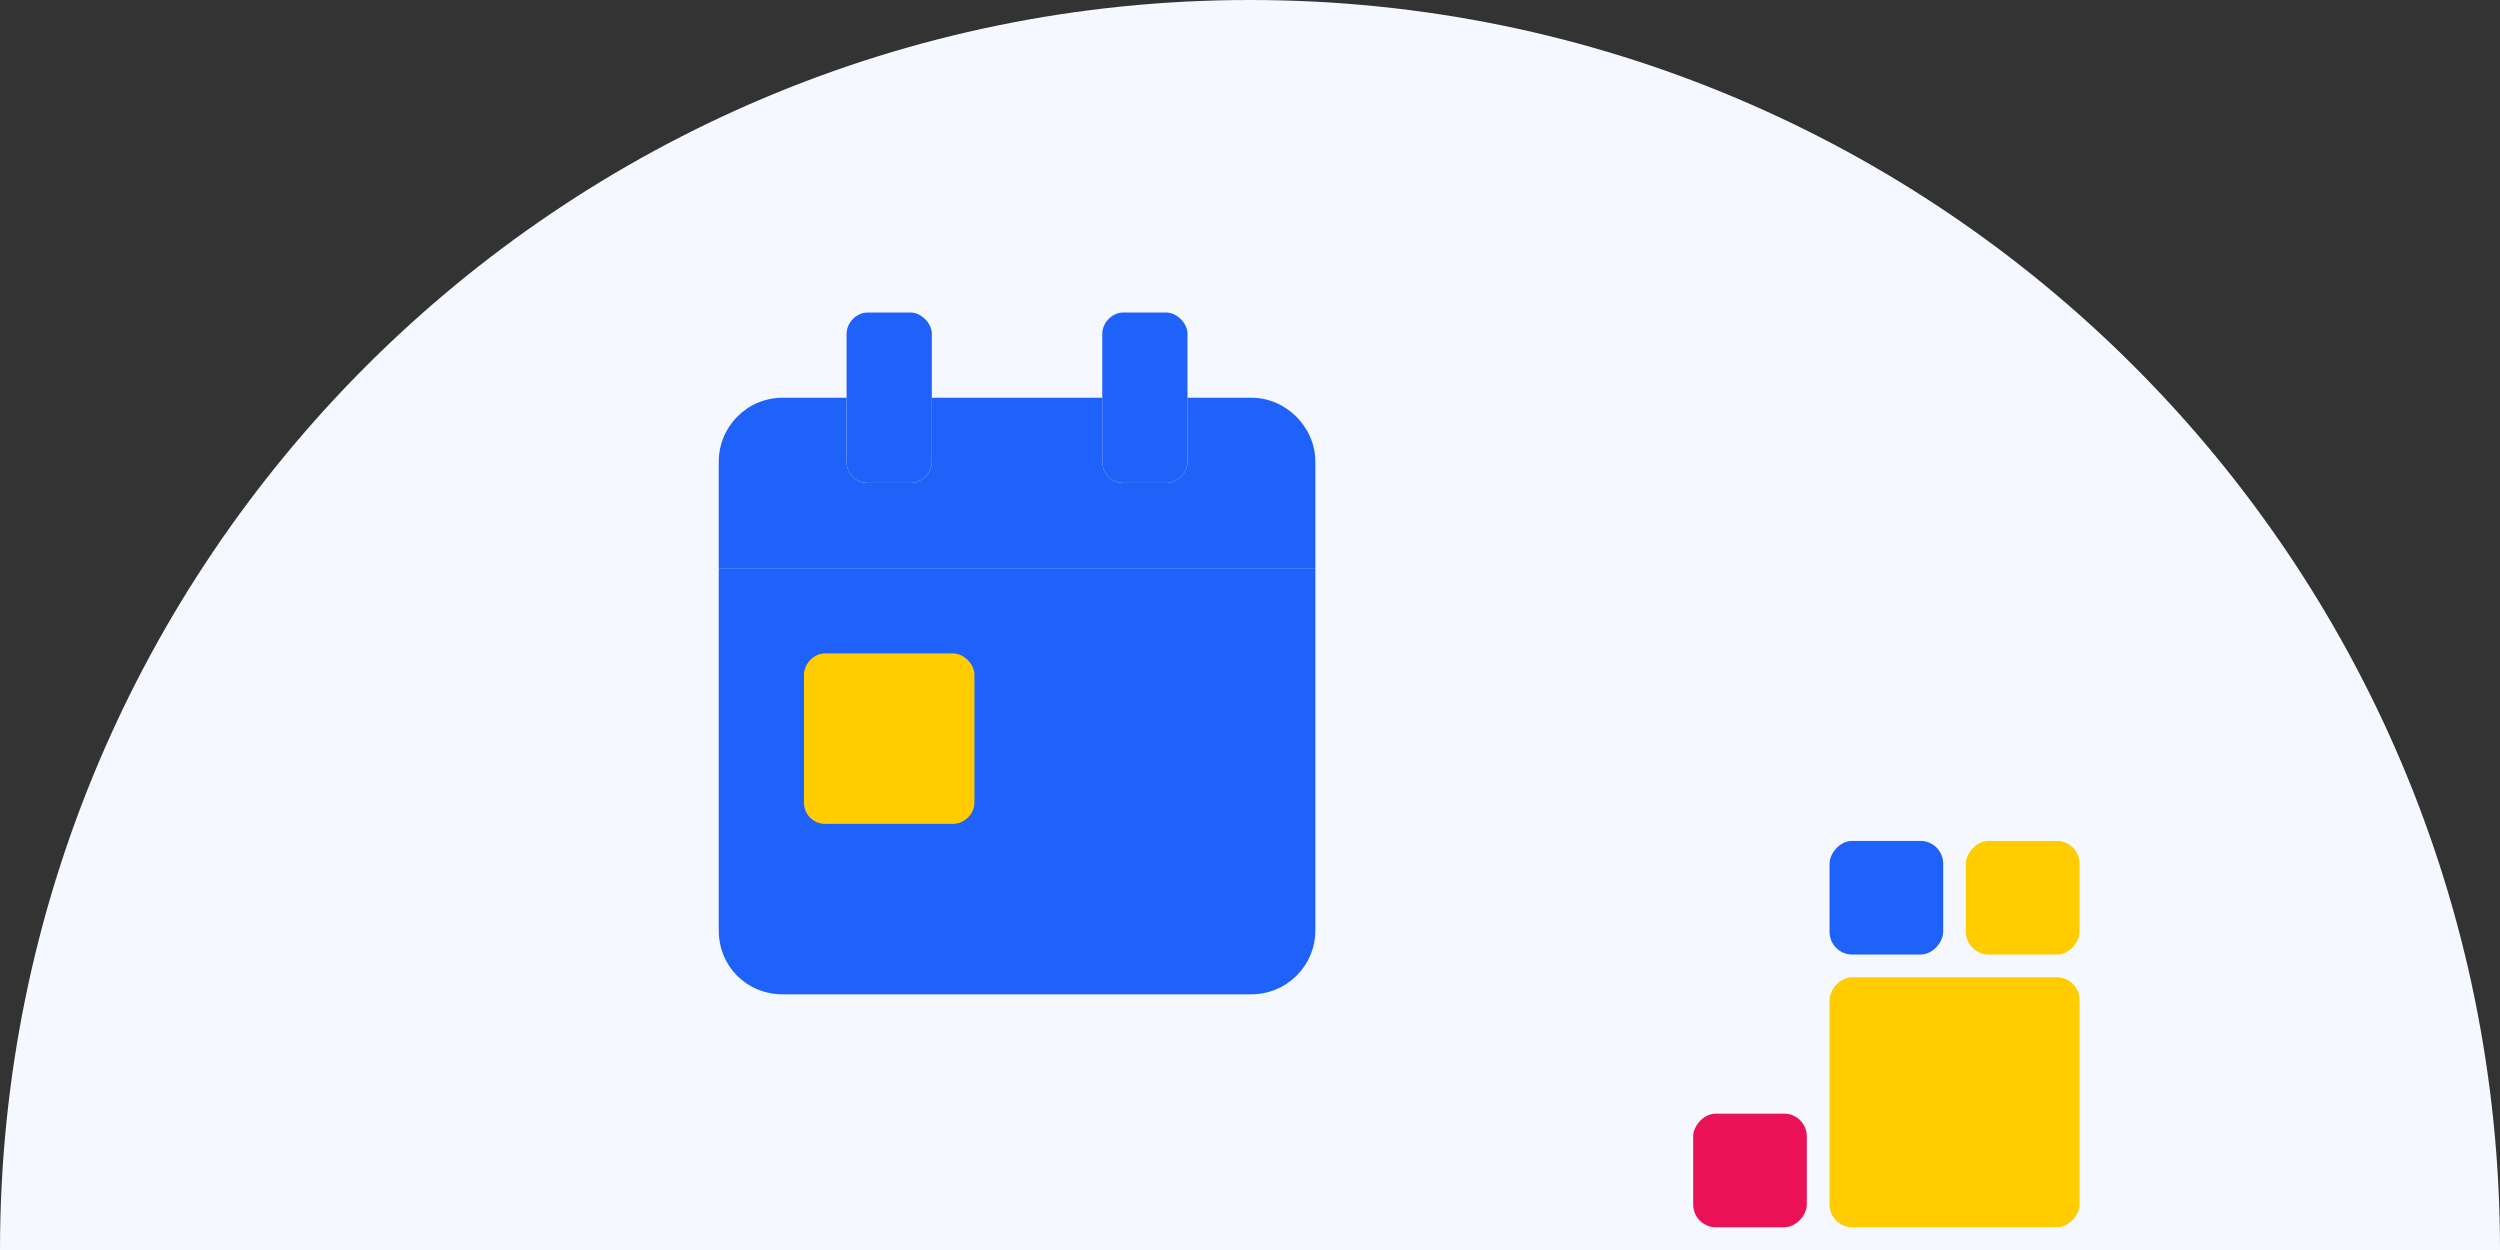<svg xmlns="http://www.w3.org/2000/svg" width="220" height="110" viewBox="0 0 220 110" fill="none"><rect x="0" y="0" width="220" height="110" fill="#333333" stroke="none"/><path d="M110 0C49.249 0 0 49.249 0 110H220C220 49.249 170.751 0 110 0Z" fill="#F5F8FF"></path><rect width="22" height="22" rx="2" transform="matrix(-1 -8.74228e-08 -8.74228e-08 1 183 86)" fill="#FFCC00"></rect><rect width="10" height="10" rx="2" transform="matrix(-1 -8.74228e-08 -8.74228e-08 1 183 74)" fill="#FFCC00"></rect><rect width="10" height="10" rx="2" transform="matrix(-1 -8.74228e-08 -8.74228e-08 1 159 98)" fill="#EB1157"></rect><rect width="10" height="10" rx="2" transform="matrix(-1 -8.74228e-08 -8.74228e-08 1 171 74)" fill="#1F62F9"></rect><rect x="70" y="57" width="16" height="16" rx="2" fill="#FFCC00"></rect><path d="M115.75 40.625C115.75 37.578 113.172 35 110.125 35H104.5V40.625C104.5 41.68 103.562 42.5 102.625 42.5H98.875C97.82 42.5 97 41.68 97 40.625V35H82V40.625C82 41.68 81.062 42.5 80.125 42.5H76.375C75.32 42.5 74.5 41.68 74.5 40.625V35H68.875C65.711 35 63.25 37.578 63.25 40.625V50H115.75V40.625Z" fill="#1F62F9"></path><path d="M63.25 50V81.875C63.25 85.039 65.711 87.5 68.875 87.5H110.125C113.172 87.5 115.75 85.039 115.75 81.875V50H63.25ZM85.75 70.625C85.75 71.68 84.812 72.5 83.875 72.5H72.625C71.57 72.5 70.75 71.68 70.75 70.625V59.375C70.75 58.438 71.57 57.5 72.625 57.5H83.875C84.812 57.5 85.75 58.438 85.75 59.375V70.625ZM98.875 42.5H102.625C103.562 42.5 104.5 41.68 104.5 40.625V29.375C104.5 28.438 103.562 27.5 102.625 27.5H98.875C97.82 27.5 97 28.438 97 29.375V40.625C97 41.68 97.82 42.5 98.875 42.5ZM76.375 42.5H80.125C81.062 42.5 82 41.68 82 40.625V29.375C82 28.438 81.062 27.5 80.125 27.5H76.375C75.32 27.5 74.5 28.438 74.5 29.375V40.625C74.5 41.68 75.32 42.5 76.375 42.5Z" fill="#1F62F9"></path></svg>